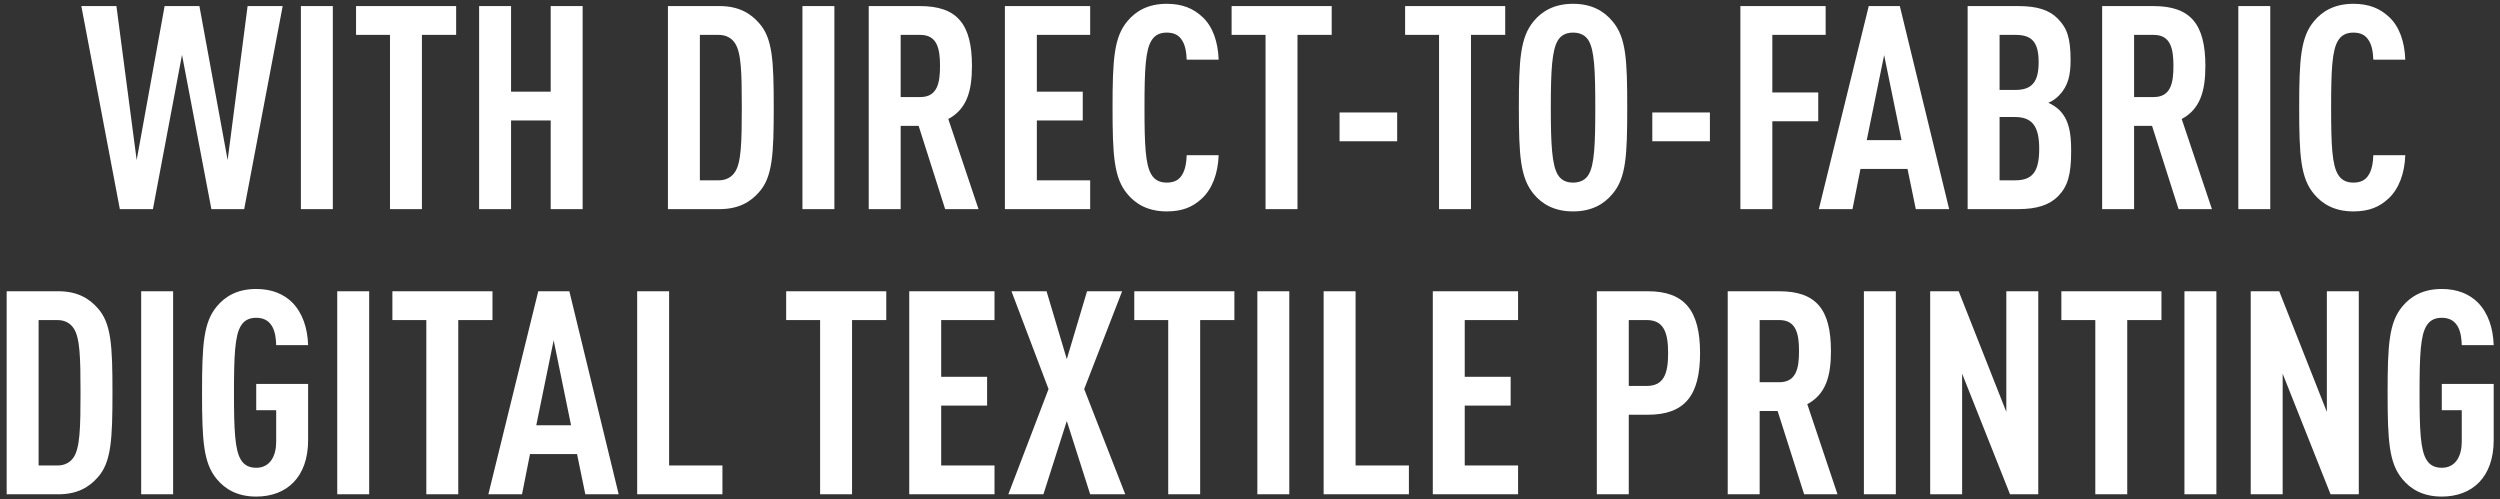 <svg width="526" height="105" viewBox="0 0 526 105" fill="none" xmlns="http://www.w3.org/2000/svg">
<rect x="0" y="0" width="526" height="105" fill="#333333" stroke="none"/>
<path d="M17.115 1.28H24.495L28.755 33.68L34.635 1.28H41.955L47.895 33.68L52.095 1.28H59.475L51.375 44H44.475L38.295 11.54L32.175 44H25.215L17.115 1.28ZM70.027 1.28V44H63.307V1.28H70.027ZM95.972 1.28V7.34H88.772V44H82.052V7.34H74.912V1.28H95.972ZM122.587 1.28V44H115.867V25.34H107.527V44H100.807V1.28H107.527V19.28H115.867V1.28H122.587ZM140.534 1.28H151.394C155.474 1.28 157.934 2.84 159.674 4.82C162.554 8 162.794 12.74 162.794 22.58C162.794 32.42 162.554 37.28 159.674 40.46C157.934 42.44 155.474 44 151.394 44H140.534V1.28ZM151.214 7.34H147.254V37.94H151.214C152.834 37.94 153.974 37.22 154.634 36.2C155.954 34.22 156.074 30.02 156.074 22.58C156.074 15.14 155.954 11.06 154.634 9.08C153.974 8.06 152.834 7.34 151.214 7.34ZM175.554 1.28V44H168.834V1.28H175.554ZM182.78 1.28H193.58C201.38 1.28 204.5 5.06 204.5 13.88C204.5 19.16 203.42 22.94 199.52 25.04L205.88 44H198.86L193.28 26.48H189.5V44H182.78V1.28ZM193.64 7.34H189.5V20.42H193.64C197.24 20.42 197.78 17.42 197.78 13.88C197.78 10.34 197.24 7.34 193.64 7.34ZM229.372 1.28V7.34H218.152V19.28H227.812V25.34H218.152V37.94H229.372V44H211.432V1.28H229.372ZM245.481 0.8C248.721 0.8 251.061 1.76 252.981 3.56C255.141 5.54 256.281 8.78 256.401 12.56H249.681C249.621 11 249.381 9.44 248.661 8.42C248.061 7.46 247.101 6.86 245.481 6.86C243.861 6.86 242.901 7.52 242.301 8.48C240.981 10.52 240.801 14.84 240.801 22.64C240.801 30.44 240.981 34.76 242.301 36.8C242.901 37.76 243.861 38.42 245.481 38.42C247.101 38.42 248.061 37.82 248.661 36.86C249.381 35.78 249.621 34.22 249.681 32.66H256.401C256.281 36.5 255.021 39.8 252.861 41.78C250.941 43.58 248.721 44.48 245.481 44.48C241.521 44.48 238.941 42.92 237.201 40.82C234.381 37.46 234.081 32.78 234.081 22.64C234.081 12.5 234.381 7.82 237.201 4.46C238.941 2.36 241.521 0.8 245.481 0.8ZM280.191 1.28V7.34H272.991V44H266.271V7.34H259.131V1.28H280.191ZM293.963 23.66V29.72H281.843V23.66H293.963ZM316.695 1.28V7.34H309.495V44H302.775V7.34H295.635V1.28H316.695ZM330.969 44.48C327.009 44.48 324.429 42.92 322.689 40.82C319.869 37.4 319.569 32.78 319.569 22.64C319.569 12.5 319.869 7.88 322.689 4.46C324.429 2.36 327.009 0.8 330.969 0.8C334.929 0.8 337.509 2.36 339.249 4.46C342.129 7.82 342.369 12.5 342.369 22.64C342.369 32.78 342.129 37.46 339.249 40.82C337.509 42.92 334.929 44.48 330.969 44.48ZM330.969 38.42C332.589 38.42 333.609 37.76 334.209 36.8C335.469 34.76 335.649 30.44 335.649 22.64C335.649 14.84 335.469 10.52 334.209 8.48C333.609 7.52 332.589 6.86 330.969 6.86C329.349 6.86 328.389 7.52 327.789 8.48C326.529 10.52 326.289 14.84 326.289 22.64C326.289 30.44 326.529 34.76 327.789 36.8C328.389 37.76 329.349 38.42 330.969 38.42ZM359.764 23.66V29.72H347.644V23.66H359.764ZM384.118 1.28V7.34H372.898V19.46H382.558V25.52H372.898V44H366.178V1.28H384.118ZM399.723 1.28L410.103 44H403.083L401.343 35.54H391.443L389.763 44H382.683L393.183 1.28H399.723ZM396.423 11.6L392.763 29.48H400.083L396.423 11.6ZM413.991 1.28H424.671C428.631 1.28 431.211 2.12 432.951 3.92C434.931 5.9 435.651 8.06 435.651 12.68C435.651 15.74 435.171 18.08 433.191 20.12C432.591 20.72 431.871 21.26 430.971 21.62C431.871 22.04 432.711 22.58 433.311 23.18C435.291 25.22 435.771 27.8 435.771 31.76C435.771 36.8 435.051 39.2 433.011 41.3C431.211 43.1 428.631 44 424.611 44H413.991V1.28ZM423.951 24.62H420.711V37.94H423.951C427.551 37.94 429.051 36.26 429.051 31.28C429.051 26.54 427.551 24.62 423.951 24.62ZM424.071 7.34H420.711V18.92H424.071C427.551 18.92 428.931 17.18 428.931 13.1C428.931 8.9 427.551 7.34 424.071 7.34ZM442.291 1.28H453.091C460.891 1.28 464.011 5.06 464.011 13.88C464.011 19.16 462.931 22.94 459.031 25.04L465.391 44H458.371L452.791 26.48H449.011V44H442.291V1.28ZM453.151 7.34H449.011V20.42H453.151C456.751 20.42 457.291 17.42 457.291 13.88C457.291 10.34 456.751 7.34 453.151 7.34ZM477.664 1.28V44H470.944V1.28H477.664ZM495.149 0.8C498.389 0.8 500.729 1.76 502.649 3.56C504.809 5.54 505.949 8.78 506.069 12.56H499.349C499.289 11 499.049 9.44 498.329 8.42C497.729 7.46 496.769 6.86 495.149 6.86C493.529 6.86 492.569 7.52 491.969 8.48C490.649 10.52 490.469 14.84 490.469 22.64C490.469 30.44 490.649 34.76 491.969 36.8C492.569 37.76 493.529 38.42 495.149 38.42C496.769 38.42 497.729 37.82 498.329 36.86C499.049 35.78 499.289 34.22 499.349 32.66H506.069C505.949 36.5 504.689 39.8 502.529 41.78C500.609 43.58 498.389 44.48 495.149 44.48C491.189 44.48 488.609 42.92 486.869 40.82C484.049 37.46 483.749 32.78 483.749 22.64C483.749 12.5 484.049 7.82 486.869 4.46C488.609 2.36 491.189 0.8 495.149 0.8ZM1.403 61.28H12.263C16.343 61.28 18.803 62.84 20.543 64.82C23.423 68 23.663 72.74 23.663 82.58C23.663 92.42 23.423 97.28 20.543 100.46C18.803 102.44 16.343 104 12.263 104H1.403V61.28ZM12.083 67.34H8.123V97.94H12.083C13.703 97.94 14.843 97.22 15.503 96.2C16.823 94.22 16.943 90.02 16.943 82.58C16.943 75.14 16.823 71.06 15.503 69.08C14.843 68.06 13.703 67.34 12.083 67.34ZM36.423 61.28V104H29.703V61.28H36.423ZM53.909 60.8C57.209 60.8 59.729 61.88 61.529 63.68C63.629 65.84 64.709 68.96 64.829 72.62H58.109C58.049 70.28 57.569 66.86 53.909 66.86C52.289 66.86 51.329 67.52 50.729 68.48C49.409 70.52 49.229 74.84 49.229 82.64C49.229 90.44 49.409 94.76 50.729 96.8C51.329 97.76 52.289 98.42 53.909 98.42C56.849 98.42 58.109 95.9 58.109 92.96V86.3H53.909V80.78H64.829V92.6C64.829 100.4 60.329 104.48 53.909 104.48C49.949 104.48 47.369 102.92 45.629 100.82C42.809 97.46 42.509 92.78 42.509 82.64C42.509 72.5 42.809 67.82 45.629 64.46C47.369 62.36 49.949 60.8 53.909 60.8ZM77.674 61.28V104H70.954V61.28H77.674ZM103.619 61.28V67.34H96.419V104H89.699V67.34H82.559V61.28H103.619ZM119.791 61.28L130.171 104H123.151L121.411 95.54H111.511L109.831 104H102.751L113.251 61.28H119.791ZM116.491 71.6L112.831 89.48H120.151L116.491 71.6ZM140.779 61.28V97.94H151.999V104H134.059V61.28H140.779ZM186.47 61.28V67.34H179.27V104H172.55V67.34H165.41V61.28H186.47ZM209.245 61.28V67.34H198.025V79.28H207.685V85.34H198.025V97.94H209.245V104H191.305V61.28H209.245ZM220.614 81.86L212.814 61.28H220.194L224.454 75.56L228.714 61.28H236.094L228.114 81.86L236.754 104H229.374L224.454 88.58L219.534 104H212.154L220.614 81.86ZM259.713 61.28V67.34H252.513V104H245.793V67.34H238.653V61.28H259.713ZM271.267 61.28V104H264.547V61.28H271.267ZM285.213 61.28V97.94H296.433V104H278.493V61.28H285.213ZM319.401 61.28V67.34H308.181V79.28H317.841V85.34H308.181V97.94H319.401V104H301.461V61.28H319.401ZM335.973 61.28H346.713C354.453 61.28 357.693 65.36 357.693 74.3C357.693 83.24 354.453 87.26 346.713 87.26H342.693V104H335.973V61.28ZM346.473 67.34H342.693V81.2H346.473C350.073 81.2 350.973 78.62 350.973 74.3C350.973 69.98 350.073 67.34 346.473 67.34ZM363.512 61.28H374.312C382.112 61.28 385.232 65.06 385.232 73.88C385.232 79.16 384.152 82.94 380.252 85.04L386.612 104H379.592L374.012 86.48H370.232V104H363.512V61.28ZM374.372 67.34H370.232V80.42H374.372C377.972 80.42 378.512 77.42 378.512 73.88C378.512 70.34 377.972 67.34 374.372 67.34ZM398.884 61.28V104H392.164V61.28H398.884ZM428.85 61.28V104H422.91L412.83 78.62V104H406.11V61.28H412.11L422.13 86.66V61.28H428.85ZM454.771 61.28V67.34H447.571V104H440.851V67.34H433.711V61.28H454.771ZM466.326 61.28V104H459.606V61.28H466.326ZM496.291 61.28V104H490.351L480.271 78.62V104H473.551V61.28H479.551L489.571 86.66V61.28H496.291ZM513.753 60.8C517.053 60.8 519.573 61.88 521.373 63.68C523.473 65.84 524.553 68.96 524.673 72.62H517.953C517.893 70.28 517.413 66.86 513.753 66.86C512.133 66.86 511.173 67.52 510.573 68.48C509.253 70.52 509.073 74.84 509.073 82.64C509.073 90.44 509.253 94.76 510.573 96.8C511.173 97.76 512.133 98.42 513.753 98.42C516.693 98.42 517.953 95.9 517.953 92.96V86.3H513.753V80.78H524.673V92.6C524.673 100.4 520.173 104.48 513.753 104.48C509.793 104.48 507.213 102.92 505.473 100.82C502.653 97.46 502.353 92.78 502.353 82.64C502.353 72.5 502.653 67.82 505.473 64.46C507.213 62.36 509.793 60.8 513.753 60.8Z" fill="white"/>
</svg>
